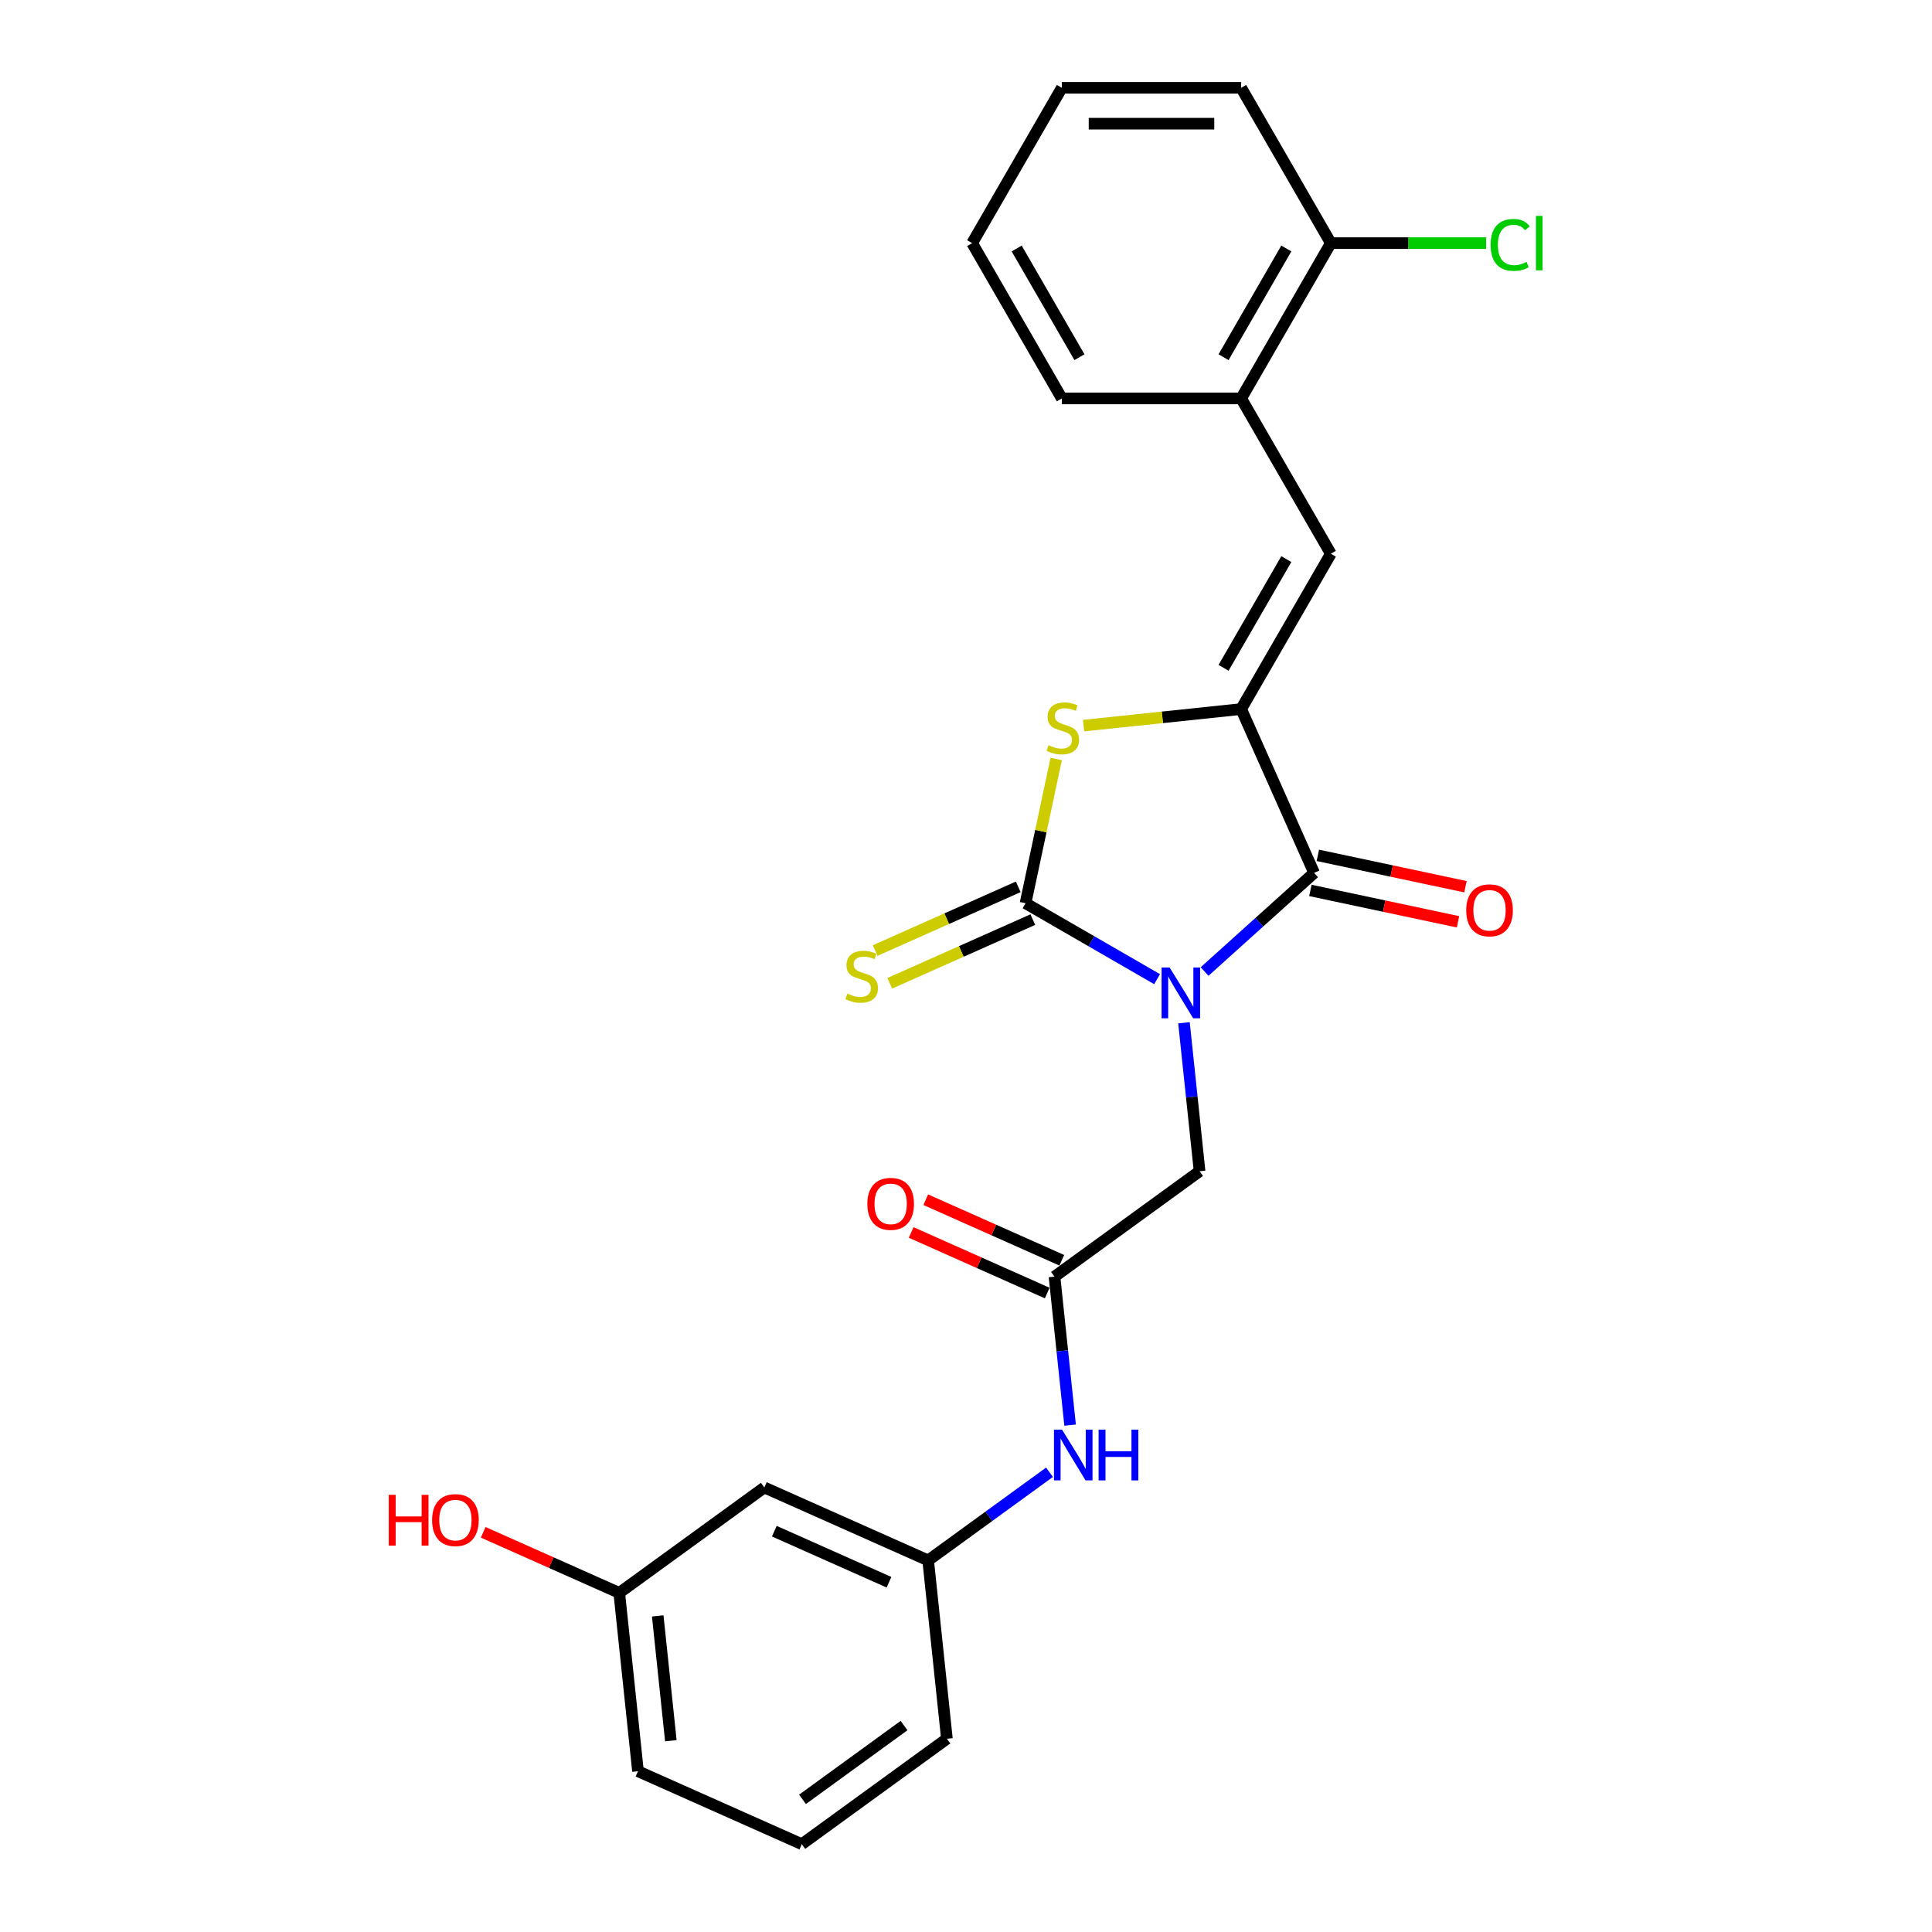 <?xml version='1.0' encoding='iso-8859-1'?>
<svg version='1.1' baseProfile='full'
              xmlns='http://www.w3.org/2000/svg'
                      xmlns:rdkit='http://www.rdkit.org/xml'
                      xmlns:xlink='http://www.w3.org/1999/xlink'
                  xml:space='preserve'
width='1000px' height='1000px' viewBox='0 0 1000 1000'>
<!-- END OF HEADER -->
<rect style='opacity:1.0;fill:#FFFFFF;stroke:none' width='1000' height='1000' x='0' y='0'> </rect>
<path class='bond-0' d='M 598.91,506.821 L 564.861,487.163' style='fill:none;fill-rule:evenodd;stroke:#0000FF;stroke-width:6px;stroke-linecap:butt;stroke-linejoin:miter;stroke-opacity:1' />
<path class='bond-0' d='M 564.861,487.163 L 530.812,467.505' style='fill:none;fill-rule:evenodd;stroke:#000000;stroke-width:6px;stroke-linecap:butt;stroke-linejoin:miter;stroke-opacity:1' />
<path class='bond-1' d='M 623.49,502.851 L 651.836,477.328' style='fill:none;fill-rule:evenodd;stroke:#0000FF;stroke-width:6px;stroke-linecap:butt;stroke-linejoin:miter;stroke-opacity:1' />
<path class='bond-1' d='M 651.836,477.328 L 680.182,451.806' style='fill:none;fill-rule:evenodd;stroke:#000000;stroke-width:6px;stroke-linecap:butt;stroke-linejoin:miter;stroke-opacity:1' />
<path class='bond-5' d='M 612.825,529.381 L 616.864,567.807' style='fill:none;fill-rule:evenodd;stroke:#0000FF;stroke-width:6px;stroke-linecap:butt;stroke-linejoin:miter;stroke-opacity:1' />
<path class='bond-5' d='M 616.864,567.807 L 620.903,606.232' style='fill:none;fill-rule:evenodd;stroke:#000000;stroke-width:6px;stroke-linecap:butt;stroke-linejoin:miter;stroke-opacity:1' />
<path class='bond-3' d='M 530.812,467.505 L 538.747,430.174' style='fill:none;fill-rule:evenodd;stroke:#000000;stroke-width:6px;stroke-linecap:butt;stroke-linejoin:miter;stroke-opacity:1' />
<path class='bond-3' d='M 538.747,430.174 L 546.682,392.842' style='fill:none;fill-rule:evenodd;stroke:#CCCC00;stroke-width:6px;stroke-linecap:butt;stroke-linejoin:miter;stroke-opacity:1' />
<path class='bond-7' d='M 527.037,459.025 L 490.012,475.51' style='fill:none;fill-rule:evenodd;stroke:#000000;stroke-width:6px;stroke-linecap:butt;stroke-linejoin:miter;stroke-opacity:1' />
<path class='bond-7' d='M 490.012,475.51 L 452.987,491.994' style='fill:none;fill-rule:evenodd;stroke:#CCCC00;stroke-width:6px;stroke-linecap:butt;stroke-linejoin:miter;stroke-opacity:1' />
<path class='bond-7' d='M 534.588,475.985 L 497.563,492.469' style='fill:none;fill-rule:evenodd;stroke:#000000;stroke-width:6px;stroke-linecap:butt;stroke-linejoin:miter;stroke-opacity:1' />
<path class='bond-7' d='M 497.563,492.469 L 460.538,508.954' style='fill:none;fill-rule:evenodd;stroke:#CCCC00;stroke-width:6px;stroke-linecap:butt;stroke-linejoin:miter;stroke-opacity:1' />
<path class='bond-2' d='M 680.182,451.806 L 642.427,367.007' style='fill:none;fill-rule:evenodd;stroke:#000000;stroke-width:6px;stroke-linecap:butt;stroke-linejoin:miter;stroke-opacity:1' />
<path class='bond-10' d='M 678.252,460.885 L 716.456,469.006' style='fill:none;fill-rule:evenodd;stroke:#000000;stroke-width:6px;stroke-linecap:butt;stroke-linejoin:miter;stroke-opacity:1' />
<path class='bond-10' d='M 716.456,469.006 L 754.66,477.126' style='fill:none;fill-rule:evenodd;stroke:#FF0000;stroke-width:6px;stroke-linecap:butt;stroke-linejoin:miter;stroke-opacity:1' />
<path class='bond-10' d='M 682.112,442.726 L 720.316,450.846' style='fill:none;fill-rule:evenodd;stroke:#000000;stroke-width:6px;stroke-linecap:butt;stroke-linejoin:miter;stroke-opacity:1' />
<path class='bond-10' d='M 720.316,450.846 L 758.52,458.967' style='fill:none;fill-rule:evenodd;stroke:#FF0000;stroke-width:6px;stroke-linecap:butt;stroke-linejoin:miter;stroke-opacity:1' />
<path class='bond-4' d='M 642.427,367.007 L 688.839,286.619' style='fill:none;fill-rule:evenodd;stroke:#000000;stroke-width:6px;stroke-linecap:butt;stroke-linejoin:miter;stroke-opacity:1' />
<path class='bond-4' d='M 633.311,345.666 L 665.799,289.394' style='fill:none;fill-rule:evenodd;stroke:#000000;stroke-width:6px;stroke-linecap:butt;stroke-linejoin:miter;stroke-opacity:1' />
<path class='bond-25' d='M 642.427,367.007 L 601.644,371.293' style='fill:none;fill-rule:evenodd;stroke:#000000;stroke-width:6px;stroke-linecap:butt;stroke-linejoin:miter;stroke-opacity:1' />
<path class='bond-25' d='M 601.644,371.293 L 560.86,375.58' style='fill:none;fill-rule:evenodd;stroke:#CCCC00;stroke-width:6px;stroke-linecap:butt;stroke-linejoin:miter;stroke-opacity:1' />
<path class='bond-8' d='M 688.839,286.619 L 642.427,206.231' style='fill:none;fill-rule:evenodd;stroke:#000000;stroke-width:6px;stroke-linecap:butt;stroke-linejoin:miter;stroke-opacity:1' />
<path class='bond-6' d='M 620.903,606.232 L 545.807,660.793' style='fill:none;fill-rule:evenodd;stroke:#000000;stroke-width:6px;stroke-linecap:butt;stroke-linejoin:miter;stroke-opacity:1' />
<path class='bond-9' d='M 545.807,660.793 L 549.845,699.219' style='fill:none;fill-rule:evenodd;stroke:#000000;stroke-width:6px;stroke-linecap:butt;stroke-linejoin:miter;stroke-opacity:1' />
<path class='bond-9' d='M 549.845,699.219 L 553.884,737.644' style='fill:none;fill-rule:evenodd;stroke:#0000FF;stroke-width:6px;stroke-linecap:butt;stroke-linejoin:miter;stroke-opacity:1' />
<path class='bond-12' d='M 549.582,652.313 L 514.376,636.639' style='fill:none;fill-rule:evenodd;stroke:#000000;stroke-width:6px;stroke-linecap:butt;stroke-linejoin:miter;stroke-opacity:1' />
<path class='bond-12' d='M 514.376,636.639 L 479.171,620.964' style='fill:none;fill-rule:evenodd;stroke:#FF0000;stroke-width:6px;stroke-linecap:butt;stroke-linejoin:miter;stroke-opacity:1' />
<path class='bond-12' d='M 542.031,669.273 L 506.825,653.598' style='fill:none;fill-rule:evenodd;stroke:#000000;stroke-width:6px;stroke-linecap:butt;stroke-linejoin:miter;stroke-opacity:1' />
<path class='bond-12' d='M 506.825,653.598 L 471.62,637.924' style='fill:none;fill-rule:evenodd;stroke:#FF0000;stroke-width:6px;stroke-linecap:butt;stroke-linejoin:miter;stroke-opacity:1' />
<path class='bond-13' d='M 642.427,206.231 L 688.839,125.843' style='fill:none;fill-rule:evenodd;stroke:#000000;stroke-width:6px;stroke-linecap:butt;stroke-linejoin:miter;stroke-opacity:1' />
<path class='bond-13' d='M 633.311,184.89 L 665.799,128.618' style='fill:none;fill-rule:evenodd;stroke:#000000;stroke-width:6px;stroke-linecap:butt;stroke-linejoin:miter;stroke-opacity:1' />
<path class='bond-19' d='M 642.427,206.231 L 549.603,206.231' style='fill:none;fill-rule:evenodd;stroke:#000000;stroke-width:6px;stroke-linecap:butt;stroke-linejoin:miter;stroke-opacity:1' />
<path class='bond-11' d='M 543.219,762.038 L 511.816,784.854' style='fill:none;fill-rule:evenodd;stroke:#0000FF;stroke-width:6px;stroke-linecap:butt;stroke-linejoin:miter;stroke-opacity:1' />
<path class='bond-11' d='M 511.816,784.854 L 480.413,807.669' style='fill:none;fill-rule:evenodd;stroke:#000000;stroke-width:6px;stroke-linecap:butt;stroke-linejoin:miter;stroke-opacity:1' />
<path class='bond-14' d='M 480.413,807.669 L 395.614,769.914' style='fill:none;fill-rule:evenodd;stroke:#000000;stroke-width:6px;stroke-linecap:butt;stroke-linejoin:miter;stroke-opacity:1' />
<path class='bond-14' d='M 460.142,818.966 L 400.783,792.537' style='fill:none;fill-rule:evenodd;stroke:#000000;stroke-width:6px;stroke-linecap:butt;stroke-linejoin:miter;stroke-opacity:1' />
<path class='bond-20' d='M 480.413,807.669 L 490.116,899.985' style='fill:none;fill-rule:evenodd;stroke:#000000;stroke-width:6px;stroke-linecap:butt;stroke-linejoin:miter;stroke-opacity:1' />
<path class='bond-16' d='M 688.839,125.843 L 729.022,125.843' style='fill:none;fill-rule:evenodd;stroke:#000000;stroke-width:6px;stroke-linecap:butt;stroke-linejoin:miter;stroke-opacity:1' />
<path class='bond-16' d='M 729.022,125.843 L 769.206,125.843' style='fill:none;fill-rule:evenodd;stroke:#00CC00;stroke-width:6px;stroke-linecap:butt;stroke-linejoin:miter;stroke-opacity:1' />
<path class='bond-21' d='M 688.839,125.843 L 642.427,45.455' style='fill:none;fill-rule:evenodd;stroke:#000000;stroke-width:6px;stroke-linecap:butt;stroke-linejoin:miter;stroke-opacity:1' />
<path class='bond-15' d='M 395.614,769.914 L 320.518,824.475' style='fill:none;fill-rule:evenodd;stroke:#000000;stroke-width:6px;stroke-linecap:butt;stroke-linejoin:miter;stroke-opacity:1' />
<path class='bond-17' d='M 320.518,824.475 L 285.312,808.8' style='fill:none;fill-rule:evenodd;stroke:#000000;stroke-width:6px;stroke-linecap:butt;stroke-linejoin:miter;stroke-opacity:1' />
<path class='bond-17' d='M 285.312,808.8 L 250.107,793.126' style='fill:none;fill-rule:evenodd;stroke:#FF0000;stroke-width:6px;stroke-linecap:butt;stroke-linejoin:miter;stroke-opacity:1' />
<path class='bond-26' d='M 320.518,824.475 L 330.221,916.791' style='fill:none;fill-rule:evenodd;stroke:#000000;stroke-width:6px;stroke-linecap:butt;stroke-linejoin:miter;stroke-opacity:1' />
<path class='bond-26' d='M 340.436,836.382 L 347.228,901.003' style='fill:none;fill-rule:evenodd;stroke:#000000;stroke-width:6px;stroke-linecap:butt;stroke-linejoin:miter;stroke-opacity:1' />
<path class='bond-18' d='M 415.02,954.545 L 490.116,899.985' style='fill:none;fill-rule:evenodd;stroke:#000000;stroke-width:6px;stroke-linecap:butt;stroke-linejoin:miter;stroke-opacity:1' />
<path class='bond-18' d='M 415.372,931.342 L 467.939,893.15' style='fill:none;fill-rule:evenodd;stroke:#000000;stroke-width:6px;stroke-linecap:butt;stroke-linejoin:miter;stroke-opacity:1' />
<path class='bond-22' d='M 415.02,954.545 L 330.221,916.791' style='fill:none;fill-rule:evenodd;stroke:#000000;stroke-width:6px;stroke-linecap:butt;stroke-linejoin:miter;stroke-opacity:1' />
<path class='bond-23' d='M 549.603,206.231 L 503.191,125.843' style='fill:none;fill-rule:evenodd;stroke:#000000;stroke-width:6px;stroke-linecap:butt;stroke-linejoin:miter;stroke-opacity:1' />
<path class='bond-23' d='M 558.719,184.89 L 526.23,128.618' style='fill:none;fill-rule:evenodd;stroke:#000000;stroke-width:6px;stroke-linecap:butt;stroke-linejoin:miter;stroke-opacity:1' />
<path class='bond-27' d='M 642.427,45.455 L 549.603,45.455' style='fill:none;fill-rule:evenodd;stroke:#000000;stroke-width:6px;stroke-linecap:butt;stroke-linejoin:miter;stroke-opacity:1' />
<path class='bond-27' d='M 628.503,64.019 L 563.526,64.019' style='fill:none;fill-rule:evenodd;stroke:#000000;stroke-width:6px;stroke-linecap:butt;stroke-linejoin:miter;stroke-opacity:1' />
<path class='bond-24' d='M 503.191,125.843 L 549.603,45.455' style='fill:none;fill-rule:evenodd;stroke:#000000;stroke-width:6px;stroke-linecap:butt;stroke-linejoin:miter;stroke-opacity:1' />
<path  class='atom-0' d='M 605.389 500.773
L 614.003 514.697
Q 614.857 516.07, 616.231 518.558
Q 617.605 521.046, 617.679 521.194
L 617.679 500.773
L 621.169 500.773
L 621.169 527.061
L 617.568 527.061
L 608.323 511.838
Q 607.246 510.055, 606.095 508.013
Q 604.981 505.971, 604.647 505.34
L 604.647 527.061
L 601.231 527.061
L 601.231 500.773
L 605.389 500.773
' fill='#0000FF'/>
<path  class='atom-4' d='M 542.685 385.732
Q 542.982 385.843, 544.208 386.363
Q 545.433 386.883, 546.77 387.217
Q 548.143 387.514, 549.48 387.514
Q 551.968 387.514, 553.416 386.326
Q 554.864 385.101, 554.864 382.984
Q 554.864 381.536, 554.121 380.645
Q 553.416 379.754, 552.302 379.271
Q 551.188 378.789, 549.332 378.232
Q 546.992 377.526, 545.581 376.858
Q 544.208 376.189, 543.205 374.779
Q 542.24 373.368, 542.24 370.991
Q 542.24 367.687, 544.468 365.645
Q 546.732 363.603, 551.188 363.603
Q 554.233 363.603, 557.686 365.051
L 556.832 367.91
Q 553.676 366.61, 551.299 366.61
Q 548.737 366.61, 547.327 367.687
Q 545.916 368.726, 545.953 370.546
Q 545.953 371.957, 546.658 372.811
Q 547.401 373.665, 548.44 374.147
Q 549.517 374.63, 551.299 375.187
Q 553.676 375.93, 555.087 376.672
Q 556.498 377.415, 557.5 378.937
Q 558.54 380.422, 558.54 382.984
Q 558.54 386.623, 556.089 388.591
Q 553.676 390.521, 549.629 390.521
Q 547.289 390.521, 545.507 390.002
Q 543.762 389.519, 541.683 388.665
L 542.685 385.732
' fill='#CCCC00'/>
<path  class='atom-8' d='M 438.587 514.282
Q 438.884 514.394, 440.109 514.914
Q 441.335 515.433, 442.671 515.768
Q 444.045 516.065, 445.382 516.065
Q 447.87 516.065, 449.318 514.876
Q 450.766 513.651, 450.766 511.535
Q 450.766 510.087, 450.023 509.196
Q 449.318 508.304, 448.204 507.822
Q 447.09 507.339, 445.233 506.782
Q 442.894 506.077, 441.483 505.408
Q 440.109 504.74, 439.107 503.329
Q 438.142 501.918, 438.142 499.542
Q 438.142 496.237, 440.369 494.195
Q 442.634 492.153, 447.09 492.153
Q 450.134 492.153, 453.588 493.601
L 452.734 496.46
Q 449.578 495.161, 447.201 495.161
Q 444.639 495.161, 443.228 496.237
Q 441.817 497.277, 441.855 499.096
Q 441.855 500.507, 442.56 501.361
Q 443.303 502.215, 444.342 502.698
Q 445.419 503.181, 447.201 503.738
Q 449.578 504.48, 450.988 505.223
Q 452.399 505.965, 453.402 507.488
Q 454.442 508.973, 454.442 511.535
Q 454.442 515.173, 451.991 517.141
Q 449.578 519.072, 445.53 519.072
Q 443.191 519.072, 441.409 518.552
Q 439.664 518.07, 437.585 517.216
L 438.587 514.282
' fill='#CCCC00'/>
<path  class='atom-10' d='M 549.699 739.965
L 558.313 753.888
Q 559.167 755.262, 560.54 757.75
Q 561.914 760.238, 561.988 760.386
L 561.988 739.965
L 565.479 739.965
L 565.479 766.253
L 561.877 766.253
L 552.632 751.029
Q 551.555 749.247, 550.404 747.205
Q 549.29 745.163, 548.956 744.532
L 548.956 766.253
L 545.54 766.253
L 545.54 739.965
L 549.699 739.965
' fill='#0000FF'/>
<path  class='atom-10' d='M 568.635 739.965
L 572.199 739.965
L 572.199 751.141
L 585.64 751.141
L 585.64 739.965
L 589.204 739.965
L 589.204 766.253
L 585.64 766.253
L 585.64 754.111
L 572.199 754.111
L 572.199 766.253
L 568.635 766.253
L 568.635 739.965
' fill='#0000FF'/>
<path  class='atom-11' d='M 758.91 471.179
Q 758.91 464.867, 762.029 461.34
Q 765.148 457.812, 770.977 457.812
Q 776.807 457.812, 779.926 461.34
Q 783.045 464.867, 783.045 471.179
Q 783.045 477.565, 779.889 481.204
Q 776.733 484.806, 770.977 484.806
Q 765.185 484.806, 762.029 481.204
Q 758.91 477.602, 758.91 471.179
M 770.977 481.835
Q 774.987 481.835, 777.141 479.162
Q 779.332 476.451, 779.332 471.179
Q 779.332 466.018, 777.141 463.419
Q 774.987 460.783, 770.977 460.783
Q 766.967 460.783, 764.777 463.382
Q 762.623 465.981, 762.623 471.179
Q 762.623 476.489, 764.777 479.162
Q 766.967 481.835, 770.977 481.835
' fill='#FF0000'/>
<path  class='atom-13' d='M 448.94 623.112
Q 448.94 616.8, 452.059 613.273
Q 455.178 609.746, 461.008 609.746
Q 466.837 609.746, 469.956 613.273
Q 473.075 616.8, 473.075 623.112
Q 473.075 629.499, 469.919 633.137
Q 466.763 636.739, 461.008 636.739
Q 455.215 636.739, 452.059 633.137
Q 448.94 629.536, 448.94 623.112
M 461.008 633.769
Q 465.018 633.769, 467.171 631.095
Q 469.362 628.385, 469.362 623.112
Q 469.362 617.951, 467.171 615.352
Q 465.018 612.716, 461.008 612.716
Q 456.998 612.716, 454.807 615.315
Q 452.653 617.914, 452.653 623.112
Q 452.653 628.422, 454.807 631.095
Q 456.998 633.769, 461.008 633.769
' fill='#FF0000'/>
<path  class='atom-17' d='M 771.527 126.752
Q 771.527 120.217, 774.571 116.801
Q 777.653 113.348, 783.482 113.348
Q 788.903 113.348, 791.799 117.173
L 789.349 119.178
Q 787.232 116.393, 783.482 116.393
Q 779.509 116.393, 777.393 119.066
Q 775.314 121.703, 775.314 126.752
Q 775.314 131.95, 777.467 134.624
Q 779.658 137.297, 783.891 137.297
Q 786.787 137.297, 790.166 135.552
L 791.205 138.337
Q 789.831 139.228, 787.752 139.748
Q 785.673 140.267, 783.371 140.267
Q 777.653 140.267, 774.571 136.777
Q 771.527 133.287, 771.527 126.752
' fill='#00CC00'/>
<path  class='atom-17' d='M 794.992 111.752
L 798.408 111.752
L 798.408 139.933
L 794.992 139.933
L 794.992 111.752
' fill='#00CC00'/>
<path  class='atom-18' d='M 201.225 773.725
L 204.79 773.725
L 204.79 784.901
L 218.231 784.901
L 218.231 773.725
L 221.795 773.725
L 221.795 800.012
L 218.231 800.012
L 218.231 787.871
L 204.79 787.871
L 204.79 800.012
L 201.225 800.012
L 201.225 773.725
' fill='#FF0000'/>
<path  class='atom-18' d='M 223.652 786.794
Q 223.652 780.482, 226.771 776.955
Q 229.89 773.428, 235.719 773.428
Q 241.548 773.428, 244.667 776.955
Q 247.786 780.482, 247.786 786.794
Q 247.786 793.181, 244.63 796.819
Q 241.474 800.421, 235.719 800.421
Q 229.927 800.421, 226.771 796.819
Q 223.652 793.218, 223.652 786.794
M 235.719 797.45
Q 239.729 797.45, 241.882 794.777
Q 244.073 792.067, 244.073 786.794
Q 244.073 781.633, 241.882 779.034
Q 239.729 776.398, 235.719 776.398
Q 231.709 776.398, 229.518 778.997
Q 227.365 781.596, 227.365 786.794
Q 227.365 792.104, 229.518 794.777
Q 231.709 797.45, 235.719 797.45
' fill='#FF0000'/>
</svg>
